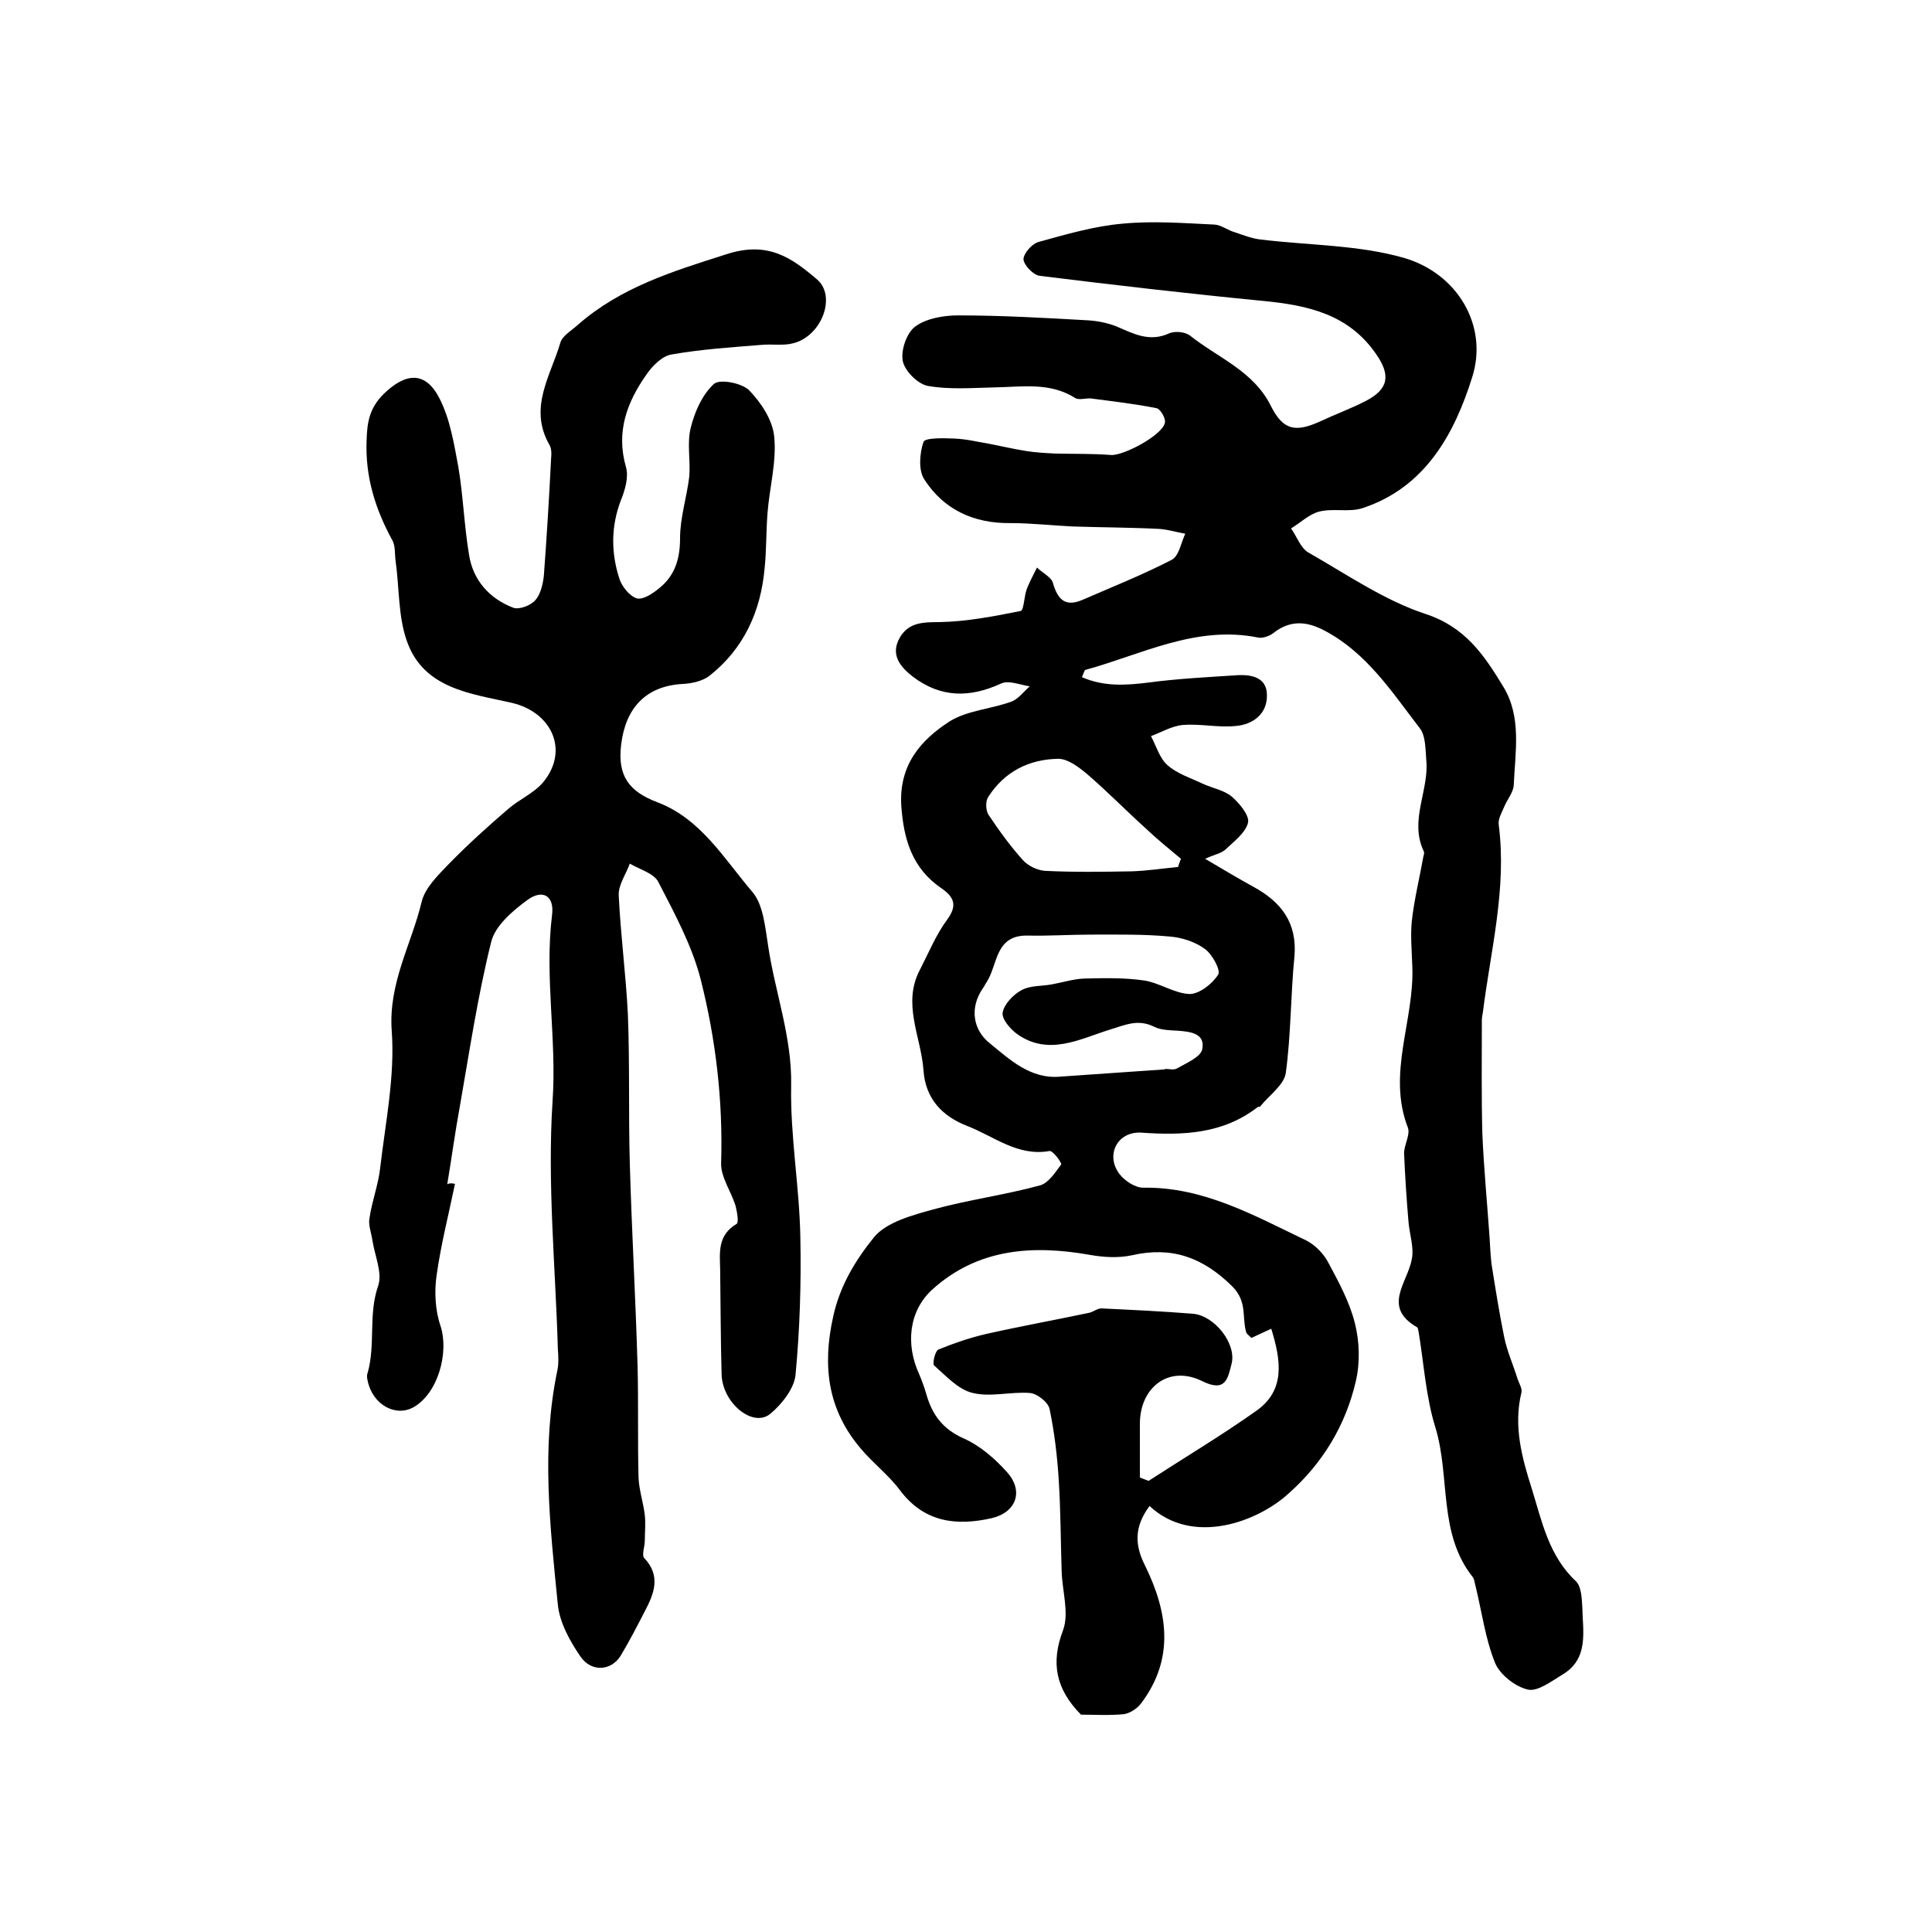 <?xml version="1.0" encoding="utf-8"?>
<!-- Generator: Adobe Illustrator 22.0.0, SVG Export Plug-In . SVG Version: 6.00 Build 0)  -->
<svg version="1.1" id="图层_1" xmlns="http://www.w3.org/2000/svg" xmlns:xlink="http://www.w3.org/1999/xlink" x="0px" y="0px"
	 viewBox="0 0 400 400" style="enable-background:new 0 0 400 400;" xml:space="preserve">
<style type="text/css">
	.st0{fill:#FFFFFF;}
</style>
<g>
	
	<path d="M238,311.8c-3.2,4.3-3.1,8.1-0.9,12.4c4.7,9.6,6.1,19.2-0.8,28.4c-0.8,1.1-2.3,2.1-3.6,2.3c-3.1,0.3-6.3,0.1-8.9,0.1
		c-5.2-5.3-6.3-10.7-3.7-17.5c1.3-3.6-0.2-8.1-0.3-12.3c-0.2-6.3-0.2-12.5-0.6-18.8c-0.3-4.9-0.9-9.9-1.9-14.7
		c-0.3-1.4-2.6-3.2-4.1-3.3c-3.9-0.3-8.1,0.9-11.8,0c-3-0.7-5.5-3.5-8-5.7c-0.4-0.4,0.2-3,0.9-3.3c3.2-1.3,6.4-2.4,9.8-3.2
		c7.1-1.6,14.3-2.9,21.4-4.4c0.9-0.2,1.8-1,2.7-0.9c6.3,0.3,12.6,0.6,18.8,1.1c4.5,0.4,9,6.2,8,10.3c-0.8,3.1-1.2,6.1-6.2,3.6
		c-6.8-3.3-12.8,1.3-12.8,8.9c0,3.7,0,7.4,0,11.1c0.6,0.2,1.2,0.5,1.8,0.7c7.4-4.8,15.1-9.4,22.3-14.5c6.1-4.3,5.1-10.5,3.1-17
		c-1.5,0.7-2.8,1.3-4.1,1.9c-0.5-0.5-1-0.8-1.1-1.2c-0.9-3.1,0.3-6.3-2.9-9.5c-6.1-6-12.5-8.3-20.8-6.4c-2.8,0.6-5.9,0.4-8.7-0.1
		c-11.9-2.1-23.2-1.3-32.6,7.2c-4.9,4.5-5.5,11.4-2.7,17.5c0.6,1.4,1.1,2.8,1.5,4.2c1.2,4.2,3.4,7.2,7.7,9.1c3.4,1.5,6.5,4.2,9,7
		c3.5,3.9,1.9,8.3-3.1,9.5c-7.4,1.7-14.1,0.9-19.1-5.8c-2.4-3.2-5.6-5.6-8.1-8.6c-6.8-8-8-17-5.7-27.3c1.4-6.5,4.7-11.8,8.5-16.5
		c2.6-3.1,7.9-4.5,12.2-5.7c7.3-2,14.9-3,22.2-5c1.7-0.5,3.1-2.7,4.3-4.3c0.2-0.3-1.7-2.9-2.4-2.8c-6.6,1.2-11.6-3.1-17.1-5.2
		c-5.1-2-8.6-5.6-9-11.5c-0.5-7-4.5-13.8-0.7-20.9c1.8-3.5,3.3-7.2,5.6-10.3c2.2-3,1.4-4.7-1.2-6.5c-6-4.1-7.8-10-8.3-17.1
		c-0.5-8.4,4-13.6,10.1-17.5c3.6-2.2,8.4-2.5,12.6-4c1.5-0.5,2.6-2.1,3.9-3.2c-2-0.3-4.3-1.3-5.9-0.6c-6.5,3-12.5,3-18.3-1.4
		c-2.7-2.1-4.7-4.6-2.7-8.1c1.8-3.1,4.7-3.2,8.2-3.2c5.6-0.1,11.3-1.2,16.8-2.3c0.7-0.1,0.7-3,1.3-4.6c0.6-1.5,1.4-3,2.1-4.4
		c1.1,1.1,3,2,3.3,3.2c1,3.5,2.6,5,6.1,3.5c6.2-2.7,12.5-5.2,18.5-8.3c1.5-0.8,1.9-3.5,2.8-5.4c-1.8-0.3-3.6-0.9-5.5-1
		c-5.9-0.3-11.8-0.3-17.8-0.5c-4.3-0.2-8.6-0.7-12.9-0.7c-7.6,0.1-13.8-2.8-17.8-9c-1.3-1.9-1-5.5-0.2-7.8c0.3-0.9,4.2-0.8,6.4-0.7
		c2.5,0.1,4.9,0.7,7.3,1.1c2.6,0.5,5.1,1.1,7.7,1.5c1.9,0.3,3.9,0.4,5.8,0.5c3.9,0.1,7.8,0,11.6,0.3c2.6,0.2,10.9-4.2,11.2-6.8
		c0.1-0.9-1-2.8-1.8-2.9c-4.5-0.9-9-1.4-13.5-2c-1.1-0.1-2.5,0.4-3.3-0.1c-5.2-3.3-10.9-2.3-16.5-2.2c-4.7,0.1-9.5,0.5-14-0.3
		c-2.1-0.4-4.8-3.1-5.2-5.2c-0.4-2.2,0.8-5.8,2.6-7.1c2.3-1.7,5.9-2.3,8.9-2.3c8.8,0,17.7,0.5,26.5,1c2.1,0.1,4.3,0.5,6.3,1.3
		c3.5,1.5,6.8,3.3,10.9,1.4c1.2-0.5,3.3-0.3,4.3,0.5c5.8,4.6,13.1,7.3,16.7,14.5c2.5,5,5,5.6,10.1,3.3c3.2-1.5,6.5-2.7,9.6-4.3
		c4.8-2.5,5.1-5.4,2.1-9.7c-5.7-8.3-14.2-10.1-23.4-11c-15.5-1.5-30.9-3.3-46.3-5.2c-1.3-0.2-3.2-2.2-3.3-3.4c0-1.2,1.7-3.2,3.1-3.6
		c5.8-1.6,11.6-3.3,17.5-3.8c6.3-0.6,12.6-0.1,19,0.2c1.4,0.1,2.7,1.2,4.2,1.6c1.8,0.6,3.5,1.3,5.4,1.5c9.9,1.2,20.2,1.1,29.6,3.8
		c11,3.2,17.5,14,14.1,24.7c-3.6,11.5-9.6,22.8-22.7,27.1c-2.7,0.9-6,0-8.9,0.7c-2.1,0.5-3.9,2.3-5.9,3.5c1.2,1.7,2,4.1,3.6,5
		c7.9,4.5,15.7,9.9,24.2,12.7c8.3,2.7,12.2,8.6,16.1,15c3.9,6.3,2.5,13.6,2.2,20.5c-0.1,1.5-1.4,3-2,4.5c-0.5,1.2-1.3,2.5-1.1,3.7
		c1.7,13.2-1.7,26-3.3,38.9c-0.1,0.5-0.2,1-0.2,1.5c0,7.8-0.1,15.6,0.1,23.4c0.3,7.2,1,14.4,1.5,21.6c0.1,1.8,0.2,3.7,0.4,5.5
		c0.8,5,1.6,10.1,2.6,15c0.6,3,1.9,5.9,2.8,8.8c0.3,0.9,1,2,0.8,2.8c-1.7,6.9,0.1,13.5,2.1,19.8c2.1,6.7,3.5,14,9.2,19.3
		c1.1,1.1,1.2,3.5,1.3,5.4c0.1,5,1.4,10.6-4.1,13.9c-2.3,1.4-5.2,3.6-7.2,3.1c-2.6-0.6-5.8-3.1-6.8-5.6c-2-5-2.7-10.5-4-15.8
		c-0.2-0.6-0.2-1.4-0.6-1.9c-7.2-9.1-4.6-20.7-7.7-30.9c-2-6.4-2.4-13.3-3.5-19.9c-0.1-0.3-0.1-0.8-0.3-0.9c-7.3-4.2-2-9.2-1.1-14.1
		c0.5-2.5-0.5-5.2-0.7-7.9c-0.4-4.7-0.7-9.3-0.9-14c0-1.8,1.3-3.8,0.8-5.3c-4.4-11.3,1.4-22.3,0.9-33.5c-0.1-3.1-0.4-6.3-0.1-9.3
		c0.5-4.5,1.6-8.9,2.4-13.4c0.1-0.3,0.2-0.7,0.1-1c-3.1-6.4,1.1-12.6,0.5-18.9c-0.2-2.3-0.1-5.1-1.4-6.7
		c-5.7-7.4-10.9-15.5-19.6-20.1c-3.7-2-7.2-2.3-10.7,0.5c-0.8,0.6-2.2,1.1-3.1,0.9c-12.9-2.6-24.1,3.5-35.8,6.7
		c-0.2,0.1-0.3,0.6-0.7,1.5c4.6,2,9.1,1.7,13.9,1.1c6-0.8,12.1-1.1,18.2-1.5c3.1-0.2,6.2,0.5,6.2,4.1c0.1,3.9-2.9,6.1-6.4,6.4
		c-3.6,0.4-7.3-0.5-11-0.2c-2.3,0.2-4.4,1.5-6.6,2.3c1.1,2.1,1.8,4.6,3.4,6c2,1.8,4.9,2.7,7.4,3.9c2,0.9,4.3,1.3,5.9,2.6
		c1.6,1.4,3.7,3.9,3.4,5.4c-0.5,2.1-2.9,3.9-4.7,5.6c-0.9,0.8-2.2,1-4.2,1.9c3.9,2.3,6.9,4.1,10,5.8c5.7,3.1,9.1,7.4,8.5,14.4
		c-0.8,8.1-0.7,16.2-1.8,24.2c-0.4,2.5-3.5,4.6-5.3,6.9c-0.1,0.1-0.4,0-0.5,0.1c-7.2,5.6-15.5,5.9-24.1,5.3c-5-0.3-7.5,4.7-4.5,8.6
		c1.1,1.4,3.2,2.8,4.9,2.8c12.5-0.2,23,5.8,33.7,10.9c1.8,0.9,3.5,2.6,4.5,4.4c2.2,4.1,4.5,8.3,5.6,12.7c1,3.9,1.1,8.3,0.2,12.1
		c-2.1,9.1-6.9,17-13.9,23.2C260.5,315,247,320.2,238,311.8z M241.2,221.4c0,0,0-0.1,0-0.1c0.8,0,1.8,0.3,2.5-0.1
		c1.9-1.1,4.8-2.3,5.2-3.9c0.7-3.3-2.3-3.7-5-3.9c-1.6-0.1-3.5-0.1-4.9-0.8c-3.4-1.7-6-0.4-9.3,0.6c-6.1,1.9-12.6,5.5-19.1,0.9
		c-1.4-1-3.3-3.2-3-4.5c0.3-1.7,2.2-3.7,3.9-4.6c1.8-1,4.2-0.8,6.3-1.2c2.2-0.4,4.4-1.1,6.6-1.2c4.2-0.1,8.4-0.2,12.5,0.4
		c3.2,0.5,6.3,2.7,9.4,2.8c2,0,4.7-2.1,5.9-4c0.6-0.9-1.2-4.2-2.7-5.3c-2-1.5-4.8-2.4-7.3-2.6c-5.4-0.5-10.8-0.4-16.3-0.4
		c-4.4,0-8.8,0.3-13.2,0.2c-6.7-0.1-6.1,6-8.4,9.6c-0.3,0.4-0.5,0.9-0.8,1.3c-2.9,4.2-1.9,8.7,1.3,11.3c4.2,3.4,8.5,7.6,14.8,7
		C227,222.4,234.1,221.9,241.2,221.4z M243.9,179.5c0.2-0.6,0.4-1.2,0.6-1.7c-2.5-2.1-5-4.1-7.3-6.3c-4.1-3.7-8-7.7-12.2-11.3
		c-1.7-1.4-3.9-3.1-5.9-3.1c-6,0.1-11.1,2.6-14.5,7.9c-0.6,0.9-0.5,2.7,0,3.6c2.2,3.3,4.5,6.5,7.2,9.5c1.1,1.2,3,2.1,4.6,2.2
		c6,0.3,12,0.2,17.9,0.1C237.5,180.3,240.7,179.8,243.9,179.5z"/>
	<path d="M94.2,245.1c-1.3,6.3-2.9,12.5-3.8,18.9c-0.5,3.4-0.3,7.3,0.8,10.5c1.8,5.5-0.5,13.9-5.5,16.8c-3.8,2.2-8.6-0.5-9.6-5.5
		c-0.1-0.5-0.2-1,0-1.5c1.7-5.9,0.1-12.1,2.2-18.1c0.9-2.7-0.7-6.2-1.2-9.4c-0.2-1.5-0.9-3.2-0.6-4.6c0.5-3.5,1.8-6.8,2.2-10.3
		c1.1-9.5,3.1-19.1,2.4-28.5c-0.7-9.9,4.1-17.9,6.2-26.7c0.7-2.9,3.4-5.5,5.6-7.8c3.9-4,8.1-7.8,12.3-11.4c2.3-2,5.4-3.3,7.3-5.6
		c5.4-6.6,1.7-14.5-6.6-16.4c-8.4-1.9-18.1-2.9-21.6-12.6c-1.9-5.2-1.6-11.2-2.4-16.8c-0.2-1.4,0-3.1-0.7-4.3
		c-3.5-6.4-5.6-13.1-5.3-20.6c0.1-3.8,0.6-6.7,3.5-9.6c4.6-4.5,8.7-4.8,11.6,0.9c2.2,4.3,3,9.4,3.9,14.2c1,6,1.2,12.1,2.2,18.1
		c0.8,5.3,4.2,9.1,9.1,11c1.2,0.5,3.6-0.4,4.6-1.5c1.1-1.2,1.6-3.3,1.8-5.1c0.6-8.1,1.1-16.2,1.5-24.3c0.1-1,0.1-2.1-0.4-2.9
		c-4.3-7.6,0.3-14.2,2.3-21c0.4-1.5,2.4-2.6,3.7-3.8c8.8-7.7,19.5-11,30.5-14.5c8.7-2.9,13.6,0.6,18.9,5.1c4.2,3.5,1,11.9-5,13.3
		c-2,0.5-4.3,0.1-6.4,0.3c-6.2,0.5-12.5,0.9-18.7,2c-1.9,0.3-4,2.4-5.2,4.2c-4,5.7-6.3,11.8-4.2,19.1c0.6,2.1-0.2,4.8-1.1,7
		c-2,5.3-2,10.7-0.3,16c0.5,1.7,2.2,3.8,3.7,4.2c1.4,0.3,3.5-1.2,4.8-2.3c3.1-2.6,4.1-6,4.1-10.2c0-4.2,1.4-8.5,1.9-12.7
		c0.3-3.4-0.5-6.9,0.3-10.1c0.8-3.3,2.4-6.9,4.8-9.1c1.2-1.1,5.8-0.2,7.3,1.3c2.5,2.6,4.9,6.2,5.2,9.7c0.5,5.2-1,10.5-1.4,15.8
		c-0.3,3.8-0.2,7.6-0.6,11.4c-0.8,8.9-4.3,16.6-11.4,22.2c-1.4,1.1-3.6,1.6-5.5,1.7c-7.7,0.4-11.9,5-12.8,12.6
		c-0.8,6.5,1.7,9.7,7.5,11.9c9,3.4,13.8,11.7,19.7,18.6c2.2,2.6,2.6,7.1,3.2,10.9c1.4,9.7,5,19,4.8,29.2
		c-0.2,10.4,1.7,20.8,1.9,31.2c0.2,9.6-0.1,19.2-1,28.7c-0.3,2.8-2.8,6-5.2,8c-3.6,3-9.9-2.2-10.1-8.1c-0.2-7.3-0.2-14.6-0.3-21.9
		c-0.1-3.5-0.5-7,3.4-9.3c0.5-0.3,0.1-2.5-0.2-3.7c-0.9-3-3.1-6-3-8.9c0.4-12.9-1.1-25.6-4.2-37.9c-1.8-7.1-5.4-13.7-8.8-20.3
		c-0.9-1.8-3.9-2.6-5.9-3.8c-0.8,2.2-2.4,4.4-2.3,6.6c0.4,8.3,1.5,16.5,1.9,24.7c0.4,10.3,0.1,20.7,0.4,31
		c0.4,13.9,1.2,27.8,1.6,41.7c0.2,7.7,0,15.4,0.2,23.1c0.1,2.6,1,5.2,1.3,7.8c0.2,1.7,0,3.5,0,5.3c0,1.2-0.7,3-0.1,3.6
		c3.5,3.7,2,7.4,0.1,11c-1.6,3.1-3.2,6.2-5,9.2c-1.9,3.1-6,3.5-8.3,0.2c-2.2-3.2-4.3-7-4.7-10.7c-1.6-16.2-3.5-32.4-0.1-48.6
		c0.3-1.4,0.2-3,0.1-4.4c-0.5-17.1-2.2-34.3-1.1-51.3c0.9-12.9-1.7-25.7-0.1-38.6c0.5-4-2-5.4-5.2-3c-3,2.2-6.6,5.3-7.4,8.6
		c-2.8,11.2-4.5,22.7-6.5,34.1c-1,5.4-1.7,10.7-2.6,16.1C93.1,244.9,93.6,245,94.2,245.1z"/>
	
	
</g>
</svg>
